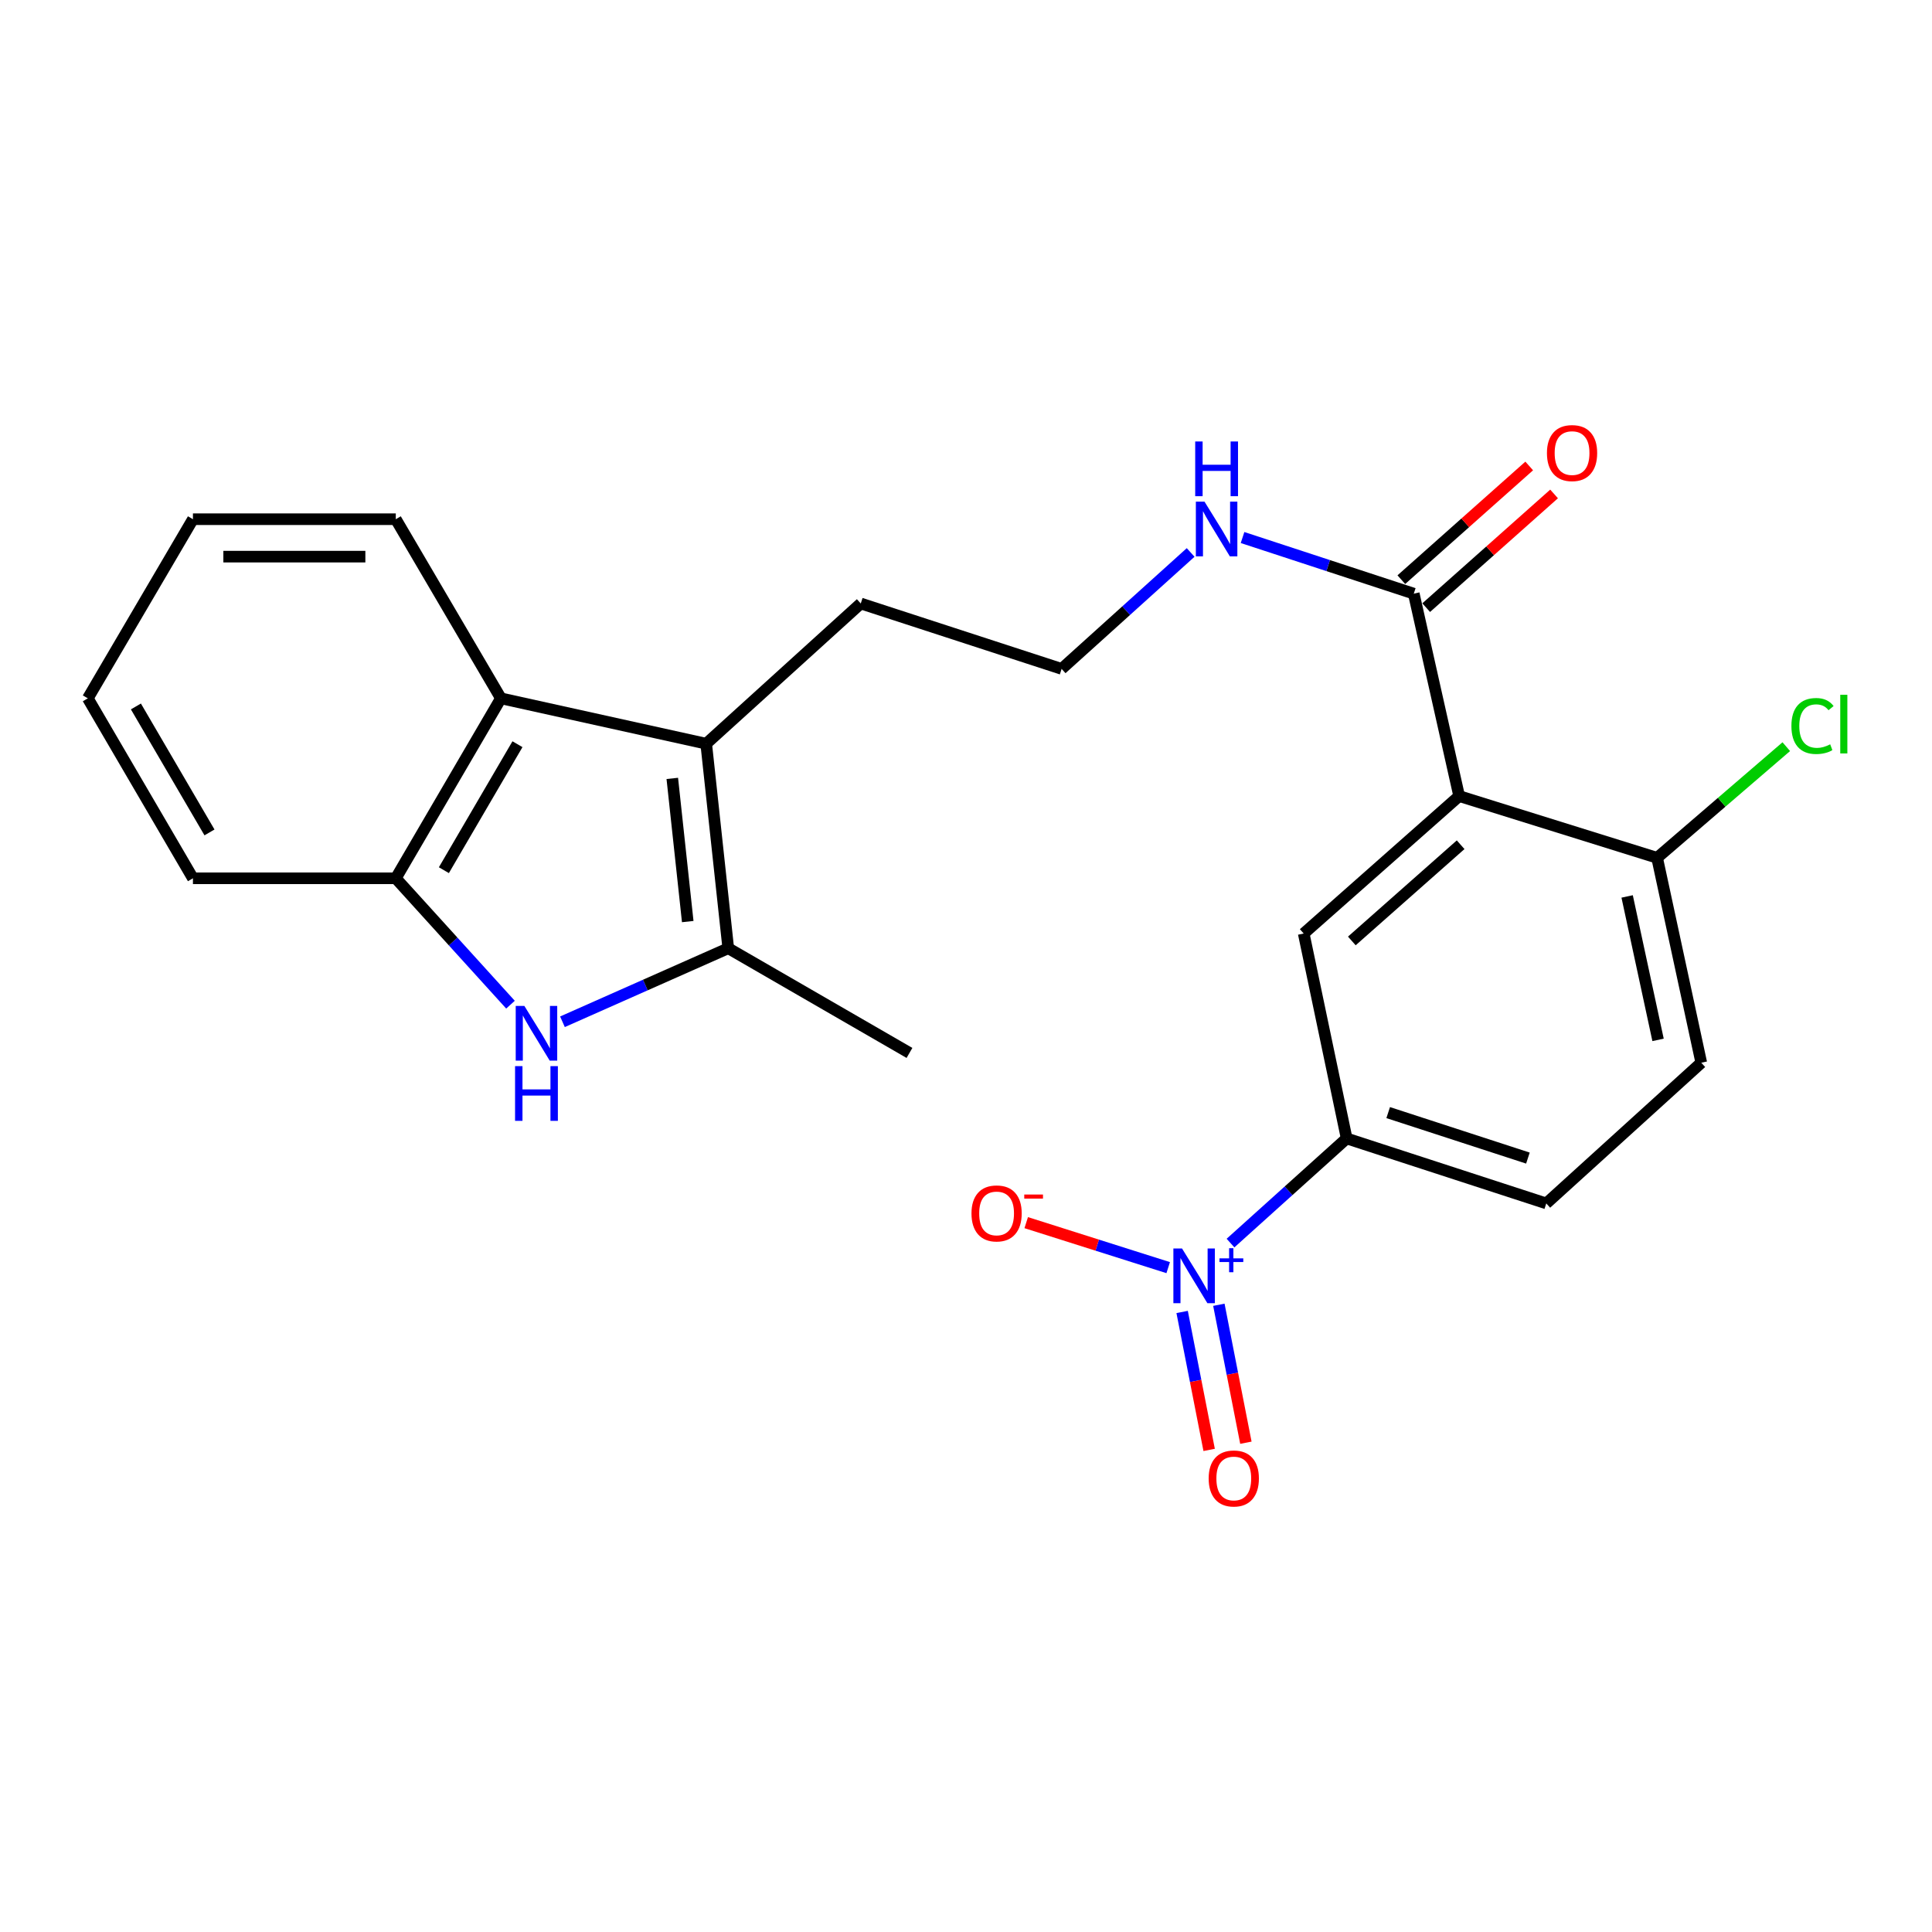 <?xml version='1.0' encoding='iso-8859-1'?>
<svg version='1.1' baseProfile='full'
              xmlns='http://www.w3.org/2000/svg'
                      xmlns:rdkit='http://www.rdkit.org/xml'
                      xmlns:xlink='http://www.w3.org/1999/xlink'
                  xml:space='preserve'
width='1000px' height='1000px' viewBox='0 0 1000 1000'>
<!-- END OF HEADER -->
<rect style='opacity:1.0;fill:#FFFFFF;stroke:none' width='1000' height='1000' x='0' y='0'> </rect>
<path class='bond-8' d='M 636.911,643.414 L 666.97,616.334' style='fill:none;fill-rule:evenodd;stroke:#0000FF;stroke-width:6px;stroke-linecap:butt;stroke-linejoin:miter;stroke-opacity:1' />
<path class='bond-8' d='M 666.97,616.334 L 697.029,589.255' style='fill:none;fill-rule:evenodd;stroke:#000000;stroke-width:6px;stroke-linecap:butt;stroke-linejoin:miter;stroke-opacity:1' />
<path class='bond-10' d='M 604.658,656.127 L 567.912,644.483' style='fill:none;fill-rule:evenodd;stroke:#0000FF;stroke-width:6px;stroke-linecap:butt;stroke-linejoin:miter;stroke-opacity:1' />
<path class='bond-10' d='M 567.912,644.483 L 531.167,632.839' style='fill:none;fill-rule:evenodd;stroke:#FF0000;stroke-width:6px;stroke-linecap:butt;stroke-linejoin:miter;stroke-opacity:1' />
<path class='bond-11' d='M 611.869,679.071 L 618.862,714.772' style='fill:none;fill-rule:evenodd;stroke:#0000FF;stroke-width:6px;stroke-linecap:butt;stroke-linejoin:miter;stroke-opacity:1' />
<path class='bond-11' d='M 618.862,714.772 L 625.855,750.473' style='fill:none;fill-rule:evenodd;stroke:#FF0000;stroke-width:6px;stroke-linecap:butt;stroke-linejoin:miter;stroke-opacity:1' />
<path class='bond-11' d='M 630.882,675.347 L 637.875,711.048' style='fill:none;fill-rule:evenodd;stroke:#0000FF;stroke-width:6px;stroke-linecap:butt;stroke-linejoin:miter;stroke-opacity:1' />
<path class='bond-11' d='M 637.875,711.048 L 644.867,746.749' style='fill:none;fill-rule:evenodd;stroke:#FF0000;stroke-width:6px;stroke-linecap:butt;stroke-linejoin:miter;stroke-opacity:1' />
<path class='bond-0' d='M 755.259,412.046 L 674.802,483.192' style='fill:none;fill-rule:evenodd;stroke:#000000;stroke-width:6px;stroke-linecap:butt;stroke-linejoin:miter;stroke-opacity:1' />
<path class='bond-0' d='M 756.024,437.231 L 699.705,487.034' style='fill:none;fill-rule:evenodd;stroke:#000000;stroke-width:6px;stroke-linecap:butt;stroke-linejoin:miter;stroke-opacity:1' />
<path class='bond-7' d='M 755.259,412.046 L 731.762,307.275' style='fill:none;fill-rule:evenodd;stroke:#000000;stroke-width:6px;stroke-linecap:butt;stroke-linejoin:miter;stroke-opacity:1' />
<path class='bond-24' d='M 755.259,412.046 L 857.716,444.003' style='fill:none;fill-rule:evenodd;stroke:#000000;stroke-width:6px;stroke-linecap:butt;stroke-linejoin:miter;stroke-opacity:1' />
<path class='bond-1' d='M 291.13,528.868 L 334.038,509.84' style='fill:none;fill-rule:evenodd;stroke:#0000FF;stroke-width:6px;stroke-linecap:butt;stroke-linejoin:miter;stroke-opacity:1' />
<path class='bond-1' d='M 334.038,509.84 L 376.946,490.813' style='fill:none;fill-rule:evenodd;stroke:#000000;stroke-width:6px;stroke-linecap:butt;stroke-linejoin:miter;stroke-opacity:1' />
<path class='bond-25' d='M 264.227,520.017 L 234.544,487.311' style='fill:none;fill-rule:evenodd;stroke:#0000FF;stroke-width:6px;stroke-linecap:butt;stroke-linejoin:miter;stroke-opacity:1' />
<path class='bond-25' d='M 234.544,487.311 L 204.861,454.604' style='fill:none;fill-rule:evenodd;stroke:#000000;stroke-width:6px;stroke-linecap:butt;stroke-linejoin:miter;stroke-opacity:1' />
<path class='bond-2' d='M 376.946,490.813 L 365.526,384.944' style='fill:none;fill-rule:evenodd;stroke:#000000;stroke-width:6px;stroke-linecap:butt;stroke-linejoin:miter;stroke-opacity:1' />
<path class='bond-2' d='M 355.971,477.01 L 347.977,402.902' style='fill:none;fill-rule:evenodd;stroke:#000000;stroke-width:6px;stroke-linecap:butt;stroke-linejoin:miter;stroke-opacity:1' />
<path class='bond-18' d='M 376.946,490.813 L 470.739,544.996' style='fill:none;fill-rule:evenodd;stroke:#000000;stroke-width:6px;stroke-linecap:butt;stroke-linejoin:miter;stroke-opacity:1' />
<path class='bond-3' d='M 365.526,384.944 L 445.531,312.366' style='fill:none;fill-rule:evenodd;stroke:#000000;stroke-width:6px;stroke-linecap:butt;stroke-linejoin:miter;stroke-opacity:1' />
<path class='bond-4' d='M 365.526,384.944 L 259.27,361.458' style='fill:none;fill-rule:evenodd;stroke:#000000;stroke-width:6px;stroke-linecap:butt;stroke-linejoin:miter;stroke-opacity:1' />
<path class='bond-6' d='M 259.27,361.458 L 204.861,454.604' style='fill:none;fill-rule:evenodd;stroke:#000000;stroke-width:6px;stroke-linecap:butt;stroke-linejoin:miter;stroke-opacity:1' />
<path class='bond-6' d='M 267.838,385.202 L 229.751,450.404' style='fill:none;fill-rule:evenodd;stroke:#000000;stroke-width:6px;stroke-linecap:butt;stroke-linejoin:miter;stroke-opacity:1' />
<path class='bond-20' d='M 259.27,361.458 L 204.861,268.742' style='fill:none;fill-rule:evenodd;stroke:#000000;stroke-width:6px;stroke-linecap:butt;stroke-linejoin:miter;stroke-opacity:1' />
<path class='bond-5' d='M 674.802,483.192 L 697.029,589.255' style='fill:none;fill-rule:evenodd;stroke:#000000;stroke-width:6px;stroke-linecap:butt;stroke-linejoin:miter;stroke-opacity:1' />
<path class='bond-21' d='M 204.861,454.604 L 99.864,454.604' style='fill:none;fill-rule:evenodd;stroke:#000000;stroke-width:6px;stroke-linecap:butt;stroke-linejoin:miter;stroke-opacity:1' />
<path class='bond-12' d='M 738.199,314.514 L 771.294,285.089' style='fill:none;fill-rule:evenodd;stroke:#000000;stroke-width:6px;stroke-linecap:butt;stroke-linejoin:miter;stroke-opacity:1' />
<path class='bond-12' d='M 771.294,285.089 L 804.389,255.663' style='fill:none;fill-rule:evenodd;stroke:#FF0000;stroke-width:6px;stroke-linecap:butt;stroke-linejoin:miter;stroke-opacity:1' />
<path class='bond-12' d='M 725.326,300.035 L 758.421,270.61' style='fill:none;fill-rule:evenodd;stroke:#000000;stroke-width:6px;stroke-linecap:butt;stroke-linejoin:miter;stroke-opacity:1' />
<path class='bond-12' d='M 758.421,270.61 L 791.516,241.184' style='fill:none;fill-rule:evenodd;stroke:#FF0000;stroke-width:6px;stroke-linecap:butt;stroke-linejoin:miter;stroke-opacity:1' />
<path class='bond-14' d='M 731.762,307.275 L 687.451,292.749' style='fill:none;fill-rule:evenodd;stroke:#000000;stroke-width:6px;stroke-linecap:butt;stroke-linejoin:miter;stroke-opacity:1' />
<path class='bond-14' d='M 687.451,292.749 L 643.139,278.223' style='fill:none;fill-rule:evenodd;stroke:#0000FF;stroke-width:6px;stroke-linecap:butt;stroke-linejoin:miter;stroke-opacity:1' />
<path class='bond-13' d='M 697.029,589.255 L 800.347,622.89' style='fill:none;fill-rule:evenodd;stroke:#000000;stroke-width:6px;stroke-linecap:butt;stroke-linejoin:miter;stroke-opacity:1' />
<path class='bond-13' d='M 718.524,575.878 L 790.847,599.423' style='fill:none;fill-rule:evenodd;stroke:#000000;stroke-width:6px;stroke-linecap:butt;stroke-linejoin:miter;stroke-opacity:1' />
<path class='bond-9' d='M 857.716,444.003 L 880.577,550.065' style='fill:none;fill-rule:evenodd;stroke:#000000;stroke-width:6px;stroke-linecap:butt;stroke-linejoin:miter;stroke-opacity:1' />
<path class='bond-9' d='M 842.206,463.994 L 858.209,538.238' style='fill:none;fill-rule:evenodd;stroke:#000000;stroke-width:6px;stroke-linecap:butt;stroke-linejoin:miter;stroke-opacity:1' />
<path class='bond-17' d='M 857.716,444.003 L 891.147,415.237' style='fill:none;fill-rule:evenodd;stroke:#000000;stroke-width:6px;stroke-linecap:butt;stroke-linejoin:miter;stroke-opacity:1' />
<path class='bond-17' d='M 891.147,415.237 L 924.578,386.472' style='fill:none;fill-rule:evenodd;stroke:#00CC00;stroke-width:6px;stroke-linecap:butt;stroke-linejoin:miter;stroke-opacity:1' />
<path class='bond-15' d='M 800.347,622.89 L 880.577,550.065' style='fill:none;fill-rule:evenodd;stroke:#000000;stroke-width:6px;stroke-linecap:butt;stroke-linejoin:miter;stroke-opacity:1' />
<path class='bond-19' d='M 616.273,285.952 L 582.884,316.085' style='fill:none;fill-rule:evenodd;stroke:#0000FF;stroke-width:6px;stroke-linecap:butt;stroke-linejoin:miter;stroke-opacity:1' />
<path class='bond-19' d='M 582.884,316.085 L 549.495,346.217' style='fill:none;fill-rule:evenodd;stroke:#000000;stroke-width:6px;stroke-linecap:butt;stroke-linejoin:miter;stroke-opacity:1' />
<path class='bond-16' d='M 445.531,312.366 L 549.495,346.217' style='fill:none;fill-rule:evenodd;stroke:#000000;stroke-width:6px;stroke-linecap:butt;stroke-linejoin:miter;stroke-opacity:1' />
<path class='bond-22' d='M 204.861,268.742 L 99.864,268.742' style='fill:none;fill-rule:evenodd;stroke:#000000;stroke-width:6px;stroke-linecap:butt;stroke-linejoin:miter;stroke-opacity:1' />
<path class='bond-22' d='M 189.111,288.116 L 115.613,288.116' style='fill:none;fill-rule:evenodd;stroke:#000000;stroke-width:6px;stroke-linecap:butt;stroke-linejoin:miter;stroke-opacity:1' />
<path class='bond-26' d='M 99.864,454.604 L 45.455,361.458' style='fill:none;fill-rule:evenodd;stroke:#000000;stroke-width:6px;stroke-linecap:butt;stroke-linejoin:miter;stroke-opacity:1' />
<path class='bond-26' d='M 108.431,430.861 L 70.345,365.658' style='fill:none;fill-rule:evenodd;stroke:#000000;stroke-width:6px;stroke-linecap:butt;stroke-linejoin:miter;stroke-opacity:1' />
<path class='bond-23' d='M 99.864,268.742 L 45.455,361.458' style='fill:none;fill-rule:evenodd;stroke:#000000;stroke-width:6px;stroke-linecap:butt;stroke-linejoin:miter;stroke-opacity:1' />
<path  class='atom-0' d='M 611.819 646.219
L 621.099 661.219
Q 622.019 662.699, 623.499 665.379
Q 624.979 668.059, 625.059 668.219
L 625.059 646.219
L 628.819 646.219
L 628.819 674.539
L 624.939 674.539
L 614.979 658.139
Q 613.819 656.219, 612.579 654.019
Q 611.379 651.819, 611.019 651.139
L 611.019 674.539
L 607.339 674.539
L 607.339 646.219
L 611.819 646.219
' fill='#0000FF'/>
<path  class='atom-0' d='M 631.195 651.324
L 636.185 651.324
L 636.185 646.071
L 638.402 646.071
L 638.402 651.324
L 643.524 651.324
L 643.524 653.225
L 638.402 653.225
L 638.402 658.505
L 636.185 658.505
L 636.185 653.225
L 631.195 653.225
L 631.195 651.324
' fill='#0000FF'/>
<path  class='atom-2' d='M 271.415 520.675
L 280.695 535.675
Q 281.615 537.155, 283.095 539.835
Q 284.575 542.515, 284.655 542.675
L 284.655 520.675
L 288.415 520.675
L 288.415 548.995
L 284.535 548.995
L 274.575 532.595
Q 273.415 530.675, 272.175 528.475
Q 270.975 526.275, 270.615 525.595
L 270.615 548.995
L 266.935 548.995
L 266.935 520.675
L 271.415 520.675
' fill='#0000FF'/>
<path  class='atom-2' d='M 266.595 551.827
L 270.435 551.827
L 270.435 563.867
L 284.915 563.867
L 284.915 551.827
L 288.755 551.827
L 288.755 580.147
L 284.915 580.147
L 284.915 567.067
L 270.435 567.067
L 270.435 580.147
L 266.595 580.147
L 266.595 551.827
' fill='#0000FF'/>
<path  class='atom-11' d='M 502.837 628.062
Q 502.837 621.262, 506.197 617.462
Q 509.557 613.662, 515.837 613.662
Q 522.117 613.662, 525.477 617.462
Q 528.837 621.262, 528.837 628.062
Q 528.837 634.942, 525.437 638.862
Q 522.037 642.742, 515.837 642.742
Q 509.597 642.742, 506.197 638.862
Q 502.837 634.982, 502.837 628.062
M 515.837 639.542
Q 520.157 639.542, 522.477 636.662
Q 524.837 633.742, 524.837 628.062
Q 524.837 622.502, 522.477 619.702
Q 520.157 616.862, 515.837 616.862
Q 511.517 616.862, 509.157 619.662
Q 506.837 622.462, 506.837 628.062
Q 506.837 633.782, 509.157 636.662
Q 511.517 639.542, 515.837 639.542
' fill='#FF0000'/>
<path  class='atom-11' d='M 530.157 618.284
L 539.846 618.284
L 539.846 620.396
L 530.157 620.396
L 530.157 618.284
' fill='#FF0000'/>
<path  class='atom-12' d='M 625.605 765.252
Q 625.605 758.452, 628.965 754.652
Q 632.325 750.852, 638.605 750.852
Q 644.885 750.852, 648.245 754.652
Q 651.605 758.452, 651.605 765.252
Q 651.605 772.132, 648.205 776.052
Q 644.805 779.932, 638.605 779.932
Q 632.365 779.932, 628.965 776.052
Q 625.605 772.172, 625.605 765.252
M 638.605 776.732
Q 642.925 776.732, 645.245 773.852
Q 647.605 770.932, 647.605 765.252
Q 647.605 759.692, 645.245 756.892
Q 642.925 754.052, 638.605 754.052
Q 634.285 754.052, 631.925 756.852
Q 629.605 759.652, 629.605 765.252
Q 629.605 770.972, 631.925 773.852
Q 634.285 776.732, 638.605 776.732
' fill='#FF0000'/>
<path  class='atom-13' d='M 800.693 234.508
Q 800.693 227.708, 804.053 223.908
Q 807.413 220.108, 813.693 220.108
Q 819.973 220.108, 823.333 223.908
Q 826.693 227.708, 826.693 234.508
Q 826.693 241.388, 823.293 245.308
Q 819.893 249.188, 813.693 249.188
Q 807.453 249.188, 804.053 245.308
Q 800.693 241.428, 800.693 234.508
M 813.693 245.988
Q 818.013 245.988, 820.333 243.108
Q 822.693 240.188, 822.693 234.508
Q 822.693 228.948, 820.333 226.148
Q 818.013 223.308, 813.693 223.308
Q 809.373 223.308, 807.013 226.108
Q 804.693 228.908, 804.693 234.508
Q 804.693 240.228, 807.013 243.108
Q 809.373 245.988, 813.693 245.988
' fill='#FF0000'/>
<path  class='atom-15' d='M 623.454 259.662
L 632.734 274.662
Q 633.654 276.142, 635.134 278.822
Q 636.614 281.502, 636.694 281.662
L 636.694 259.662
L 640.454 259.662
L 640.454 287.982
L 636.574 287.982
L 626.614 271.582
Q 625.454 269.662, 624.214 267.462
Q 623.014 265.262, 622.654 264.582
L 622.654 287.982
L 618.974 287.982
L 618.974 259.662
L 623.454 259.662
' fill='#0000FF'/>
<path  class='atom-15' d='M 618.634 228.51
L 622.474 228.51
L 622.474 240.55
L 636.954 240.55
L 636.954 228.51
L 640.794 228.51
L 640.794 256.83
L 636.954 256.83
L 636.954 243.75
L 622.474 243.75
L 622.474 256.83
L 618.634 256.83
L 618.634 228.51
' fill='#0000FF'/>
<path  class='atom-18' d='M 927.231 375.774
Q 927.231 368.734, 930.511 365.054
Q 933.831 361.334, 940.111 361.334
Q 945.951 361.334, 949.071 365.454
L 946.431 367.614
Q 944.151 364.614, 940.111 364.614
Q 935.831 364.614, 933.551 367.494
Q 931.311 370.334, 931.311 375.774
Q 931.311 381.374, 933.631 384.254
Q 935.991 387.134, 940.551 387.134
Q 943.671 387.134, 947.311 385.254
L 948.431 388.254
Q 946.951 389.214, 944.711 389.774
Q 942.471 390.334, 939.991 390.334
Q 933.831 390.334, 930.511 386.574
Q 927.231 382.814, 927.231 375.774
' fill='#00CC00'/>
<path  class='atom-18' d='M 952.511 359.614
L 956.191 359.614
L 956.191 389.974
L 952.511 389.974
L 952.511 359.614
' fill='#00CC00'/>
</svg>
